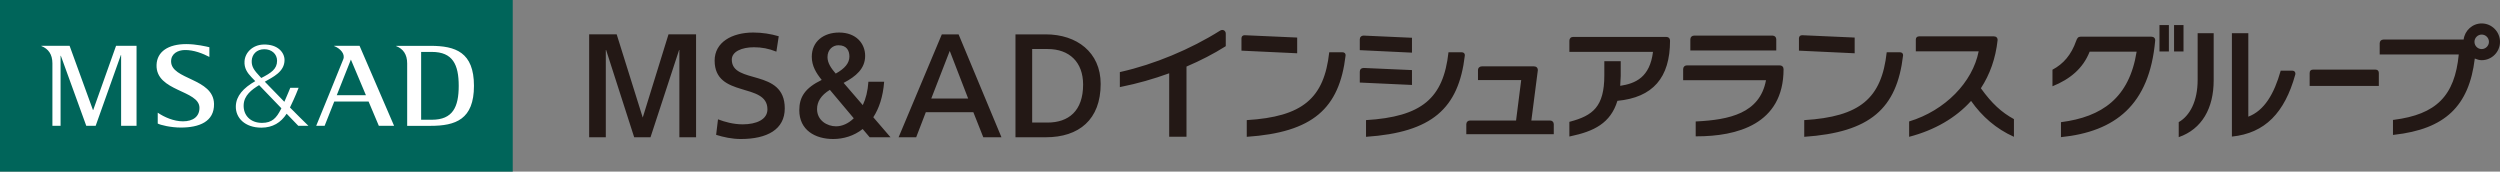 <?xml version="1.0" encoding="UTF-8"?>
<svg id="a" data-name="レイヤー 1" xmlns="http://www.w3.org/2000/svg" viewBox="0 0 412.936 28.346">
  <rect x="0" y="0" width="412.936" height="28.346" fill="#808080" stroke="none"/>
  <defs>
    <style>
      .b {
        fill: #00655a;
      }

      .c {
        fill: #fff;
      }

      .d {
        fill: #231815;
      }
    </style>
  </defs>
  <g>
    <rect class="b" width="84.689" height="28.346"/>
    <path class="c" d="M15.397,18.17h-.043l-3.857-10.602h-4.666v.039c1.148.448,1.826,1.357,1.826,2.856v10.319h1.349v-11.566h.046l4.199,11.566h1.551l4.161-11.685h.042v11.685h2.549V7.568h-3.385l-3.771,10.602ZM28.259,10.139c0-1.328,1.174-1.849,2.226-1.875,1.523-.037,3.084.605,4.099,1.141v-1.604c-.459-.104-2.143-.518-3.816-.518-2.97,0-4.835,1.241-4.91,3.431-.149,4.429,7.088,4.134,7.088,7.1,0,1.435-1.049,2.226-2.724,2.226-1.523,0-3.088-.687-4.169-1.428v1.797c.463.243,2.143.66,3.82.66,3.008,0,5.533-.961,5.477-3.908-.084-4.28-7.091-3.969-7.091-7.021M47.895,17.754c.282-.595.829-1.703,1.428-3.252h-1.375s-.5,1.228-.98,2.312c-1.229-1.248-2.41-2.465-3.228-3.318,1.308-.76,3.257-1.617,3.257-3.58,0-1.211-1.07-2.621-3.461-2.56-1.783.048-3.051,1.3-3.146,2.749-.081,1.162.476,1.939,1.153,2.65.121.131.34.355.621.647-1.985,1.136-3.158,2.455-3.21,4.117-.067,1.957,1.511,3.566,4.227,3.566,1.852,0,3.227-.837,4.166-2.302,1.104,1.15,1.926,1.999,1.926,1.999h1.674c-.829-.799-1.924-1.893-3.053-3.029M41.576,10.036c.049-1.06.807-1.891,2.055-1.905,1.207-.015,2.135.766,2.135,1.905,0,1.36-.971,2.007-2.611,2.844-.088-.097-.168-.181-.236-.256-.885-.959-1.387-1.561-1.342-2.588M46.383,18.075c-.714,1.373-1.41,2.222-3.105,2.222-1.892,0-3.105-1.231-3.033-2.968.064-1.588,1.339-2.526,2.551-3.27,1.014,1.054,2.432,2.528,3.682,3.826-.033.067-.065.132-.094.189M71.109,7.572h-5.68v.039c1.148.446,1.825,1.355,1.825,2.857v10.318h3.854c4.138,0,7.178-1.051,7.178-6.609s-3.054-6.605-7.178-6.605M71.326,19.78h-1.765v-11.205h1.765c3.462,0,4.441,2.1,4.443,5.602-.002,3.508-.981,5.602-4.443,5.602M55.199,7.572v.039c.978.373,1.835,1.281,1.51,2.154-.299.807-4.482,11.019-4.482,11.019h1.392l1.592-4.014h5.67l1.695,4.014h2.519l-5.703-13.213h-4.192ZM55.627,15.719l2.332-5.879,2.48,5.879h-4.812Z"/>
  </g>
  <path class="d" d="M97.314,22.67h2.75v-14.406h.053l4.633,14.406h2.697l4.719-14.406h.049v14.406h2.757V5.676h-4.554l-4.254,13.74-4.302-13.74h-4.548v16.994ZM128.627,5.989c-1.281-.384-2.739-.616-4.205-.616-3.53,0-6.383,1.609-6.383,4.633,0,6.27,8.722,3.519,8.722,8.057,0,1.679-1.826,2.475-4.077,2.475-1.553,0-2.991-.406-4.088-.83l-.31,2.564c1.219.381,2.627.689,4.07.689,4.361,0,7.267-1.58,7.267-5.062,0-6.685-8.749-3.868-8.749-8.051,0-1.317,1.623-2.043,3.656-2.043,1.269,0,2.424.209,3.708.724l.39-2.539ZM148.427,22.672h2.902l1.591-4.138h7.852l1.641,4.138h3.002l-7.081-16.995h-2.77l-7.138,16.995ZM159.916,16.277h-6.095l3.054-7.869,3.041,7.869ZM167.73,22.672h5.018c5.475,0,9.055-2.922,9.055-8.813,0-5.249-3.98-8.182-9.055-8.182h-5.018v16.995ZM170.488,8.098h2.559c3.579,0,5.855,2.156,5.855,5.873,0,4.36-2.402,6.274-5.887,6.274h-2.527v-12.147ZM143.648,22.67l-1.157-1.359c-1.447,1.146-3.192,1.65-4.876,1.65-2.976,0-5.593-1.477-5.593-4.75,0-2.191.947-3.671,3.702-5.01-.908-1.129-1.639-2.297-1.639-3.83,0-2.551,1.983-3.998,4.512-3.998,2.814,0,4.302,1.819,4.302,3.848,0,2.103-1.501,3.393-3.556,4.469l3.166,3.675c.502-1.056.828-2.345.928-3.87h2.601c-.188,2.498-.851,4.428-1.794,5.871l2.846,3.305h-3.441ZM138.488,7.475c-.952,0-1.807.734-1.807,1.957,0,.969.592,1.836,1.359,2.723,1.5-.826,2.261-1.733,2.261-2.819,0-.961-.436-1.86-1.813-1.86M138.097,20.864c.965,0,2.026-.44,2.923-1.327l-3.948-4.697c-1.472.897-2.115,1.969-2.115,3.178,0,1.885,1.67,2.847,3.141,2.847M378.639,11.678h-1.926c-1.087,3.855-2.718,6.594-5.349,7.592V5.484h-2.712v17.076c5.482-.553,8.717-3.955,10.459-10.209.103-.345-.078-.674-.473-.674M362.994,13.213c0,3.48-1.269,5.898-3.125,6.961v2.479c3.846-1.332,5.773-4.791,5.773-9.379v-7.791h-2.648v7.73ZM392.383,11.5h-10.344c-.311,0-.543.17-.543.546v2.15h11.426v-2.15c0-.31-.182-.546-.539-.546M355.365,6.062h-11.719c-.379,0-.555.236-.709.677-.826,2.333-2.102,3.809-3.922,4.776v2.736c2.914-1.174,5.043-2.939,6.139-5.711h7.762c-1.219,7.648-5.719,10.771-12.496,11.641v2.473c8.895-.906,14.627-5.256,15.563-15.975.014-.373-.242-.617-.617-.617M359.098,4.143v4.359h1.562v-4.359h-1.562ZM356.689,4.143v4.359h1.555v-4.359h-1.555ZM233.223,6.238l-7.954-.358c-.417-.002-.668.25-.668.625v1.779l8.622.412v-2.459ZM233.223,11.576l-7.959-.351c-.418,0-.663.244-.663.623v1.787l8.622.396v-2.455ZM256.644,20.527v1.64h-14.449v-1.64c0-.369.252-.618.627-.622h7.592c.035-.276.803-6.323.848-6.677h-7.137v-1.65c0-.363.262-.616.637-.616h8.622c.38,0,.627.241.627.635,0,0-1.024,7.942-1.071,8.308h3.077v.169c0-.084,0-.169,0-.169.375.004.627.253.627.622ZM293.394,6.502c0-.366-.244-.61-.623-.623h-12.942c-.384.013-.628.257-.628.623v1.838h14.193v-1.838ZM293.975,10.797s0,.085-.002.17v-.17h-15.333c-.377.005-.628.257-.628.627v1.826h13.685c-1.019,5.493-6.09,6.529-11.452,6.805l-.16.008v2.455h.17c6.543,0,14.343-1.926,14.343-11.094,0-.37-.251-.622-.624-.627ZM275.848,6.717c0,6.134-2.849,9.381-8.693,9.938-1.136,3.725-3.909,5.039-7.729,5.848l-.205.044v-2.423l.127-.034c3.745-1,5.646-2.458,5.646-7.649v-2.336h2.707v2.429s-.066,1.298-.085,1.643c2.534-.388,4.895-1.402,5.417-5.614h-13.812v-1.844c0-.373.253-.623.629-.623h15.369c.377,0,.63.25.63.623ZM202.466,5.559v2.067l-.08.049c-1.923,1.213-4.081,2.327-6.408,3.32v11.584h-2.857v-10.475c-2.602.947-5.271,1.705-7.947,2.238l-.203.04v-2.477l.133-.03c5.537-1.245,11.524-3.73,16.428-6.818.217-.133.449-.148.639-.043.186.104.297.308.297.544ZM409.909,3.871c-1.525,0-2.789,1.162-2.982,2.662h-13.247c-.37.004-.617.256-.617.629v1.83h13.062c-.658,6.866-3.733,9.908-10.72,10.799l-.148.018v2.476l.189-.02c8.392-.938,12.381-4.718,13.326-12.598.361.153.734.274,1.137.274,1.67,0,3.027-1.359,3.027-3.03s-1.357-3.04-3.027-3.04ZM409.909,8.106c-.657,0-1.191-.536-1.191-1.195s.534-1.2,1.191-1.2c.663,0,1.201.539,1.201,1.2,0,.647-.549,1.195-1.201,1.195ZM306.343,8.8l-9.203-.433v-2.024c0-.337.203-.526.531-.526h.018c.01.004,8.654.385,8.654.385v2.599ZM313.819,8.631h-2.182c-.844,7.625-4.4,10.647-13.623,11.209v2.758c10.893-.738,15.297-4.658,16.326-13.447.025-.312-.191-.52-.521-.52M214.261,8.8l-9.203-.433v-2.024c0-.337.203-.526.531-.526h.018c.01.004,8.654.385,8.654.385v2.599ZM221.738,8.631h-2.182c-.844,7.625-4.4,10.647-13.623,11.209v2.758c10.893-.738,15.297-4.658,16.326-13.447.025-.312-.191-.52-.521-.52M241.435,8.631h-2.182c-.844,7.625-4.4,10.647-13.623,11.209v2.758c10.892-.738,15.297-4.658,16.326-13.447.025-.312-.191-.52-.521-.52M327.189,14.578c1.484-2.269,2.441-4.934,2.764-7.954.014-.374-.234-.618-.611-.618h-12.369c-.324,0-.529.207-.529.529v1.948h10.379c-.996,5.087-5.519,9.767-11.484,11.579v2.535c4.18-1.085,7.693-3.109,10.232-5.926,1.811,2.572,4.146,4.616,7.08,5.926v-2.921c-2.035-1.106-3.654-2.583-5.461-5.099"/>
</svg>